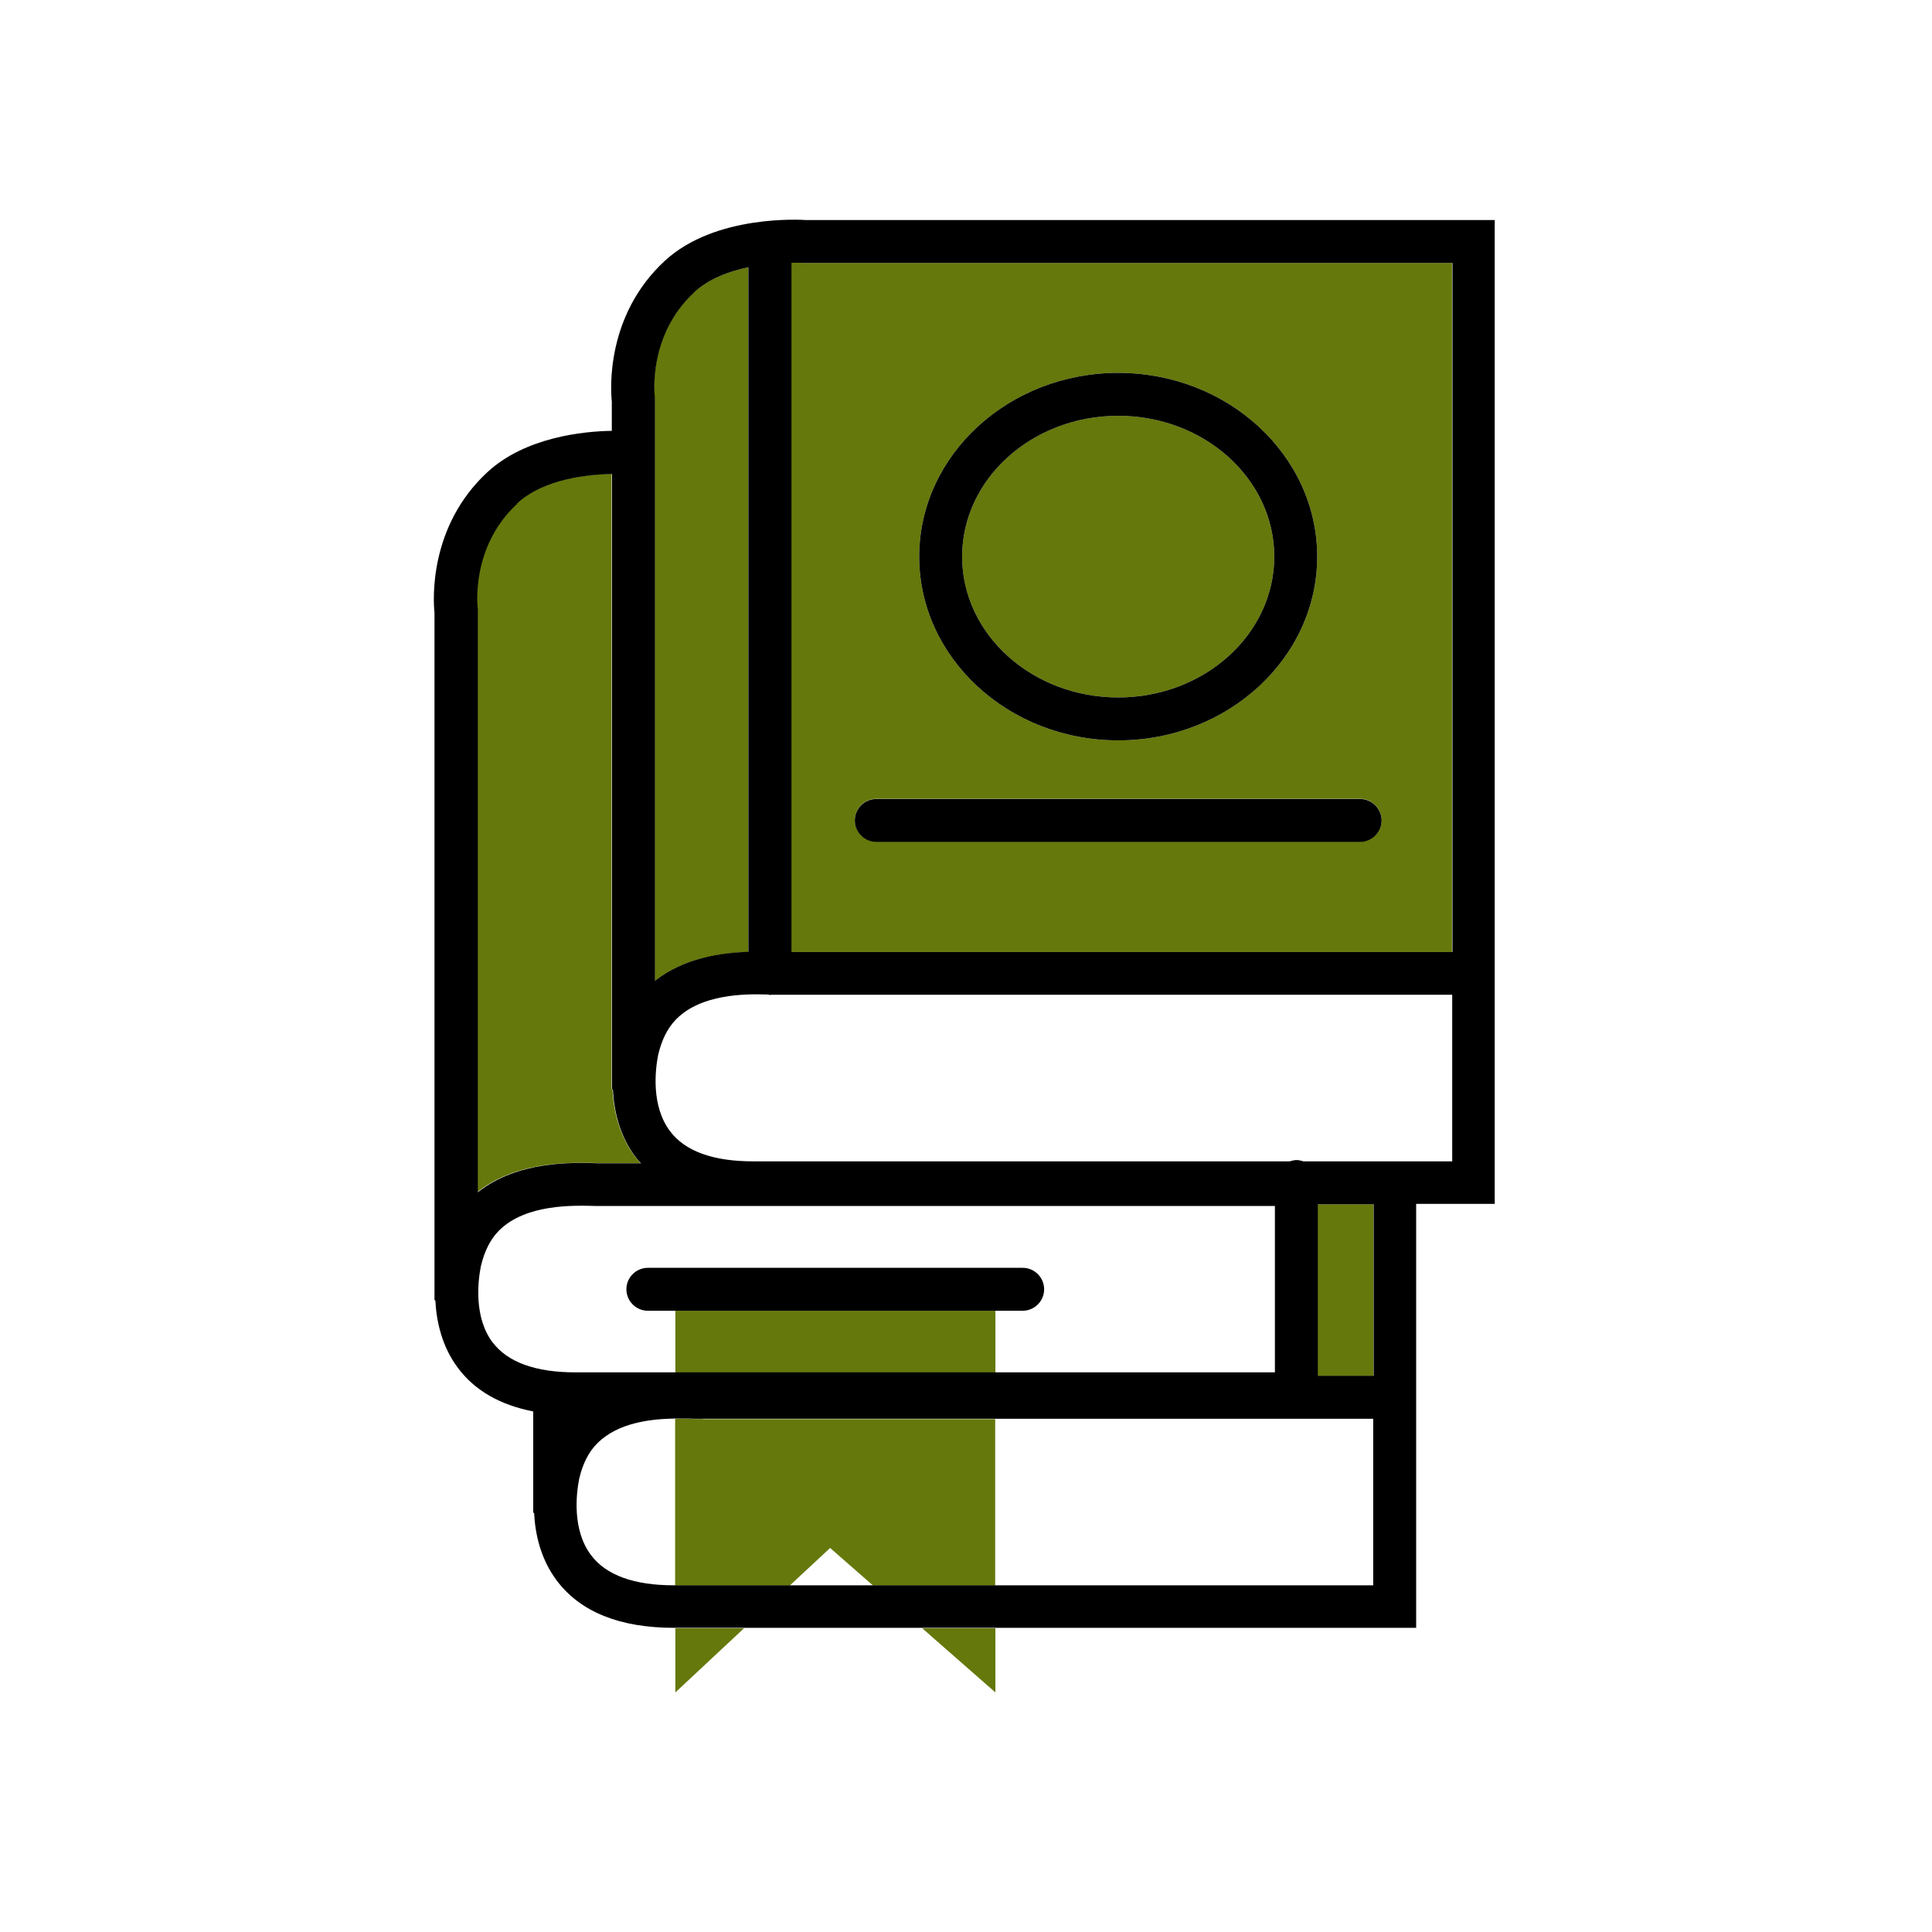 <?xml version="1.0" encoding="UTF-8"?><svg id="Layer_1" xmlns="http://www.w3.org/2000/svg" viewBox="0 0 90 90"><defs><style>.cls-1{fill:none;}.cls-2{fill:#65780b;}</style></defs><rect class="cls-1" x="46.37" y="66.1" width="17.61" height="7.75"/><polygon class="cls-1" points="36.8 73.85 40.68 73.85 38.68 72.1 36.8 73.85"/><path class="cls-1" d="m27.84,67.22c-.42.42-.7.98-.85,1.66-.14.71-.33,2.38.55,3.55.7.93,2,1.41,3.87,1.41h.05v-7.77c-1.14.02-2.66.19-3.62,1.15Z"/><path class="cls-1" d="m27.76,56.18c-1.06-.04-3.27-.1-4.52,1.14-.42.42-.7.98-.85,1.67-.14.71-.33,2.38.55,3.55.7.93,2,1.41,3.87,1.41h4.65v-2.88h-1.27c-.55,0-1-.45-1-1s.45-1,1-1h17.46c.55,0,1,.45,1,1s-.45,1-1,1h-1.27v2.88h13.01v-7.75h-31.22c-.11,0-.24,0-.4,0Z"/><path class="cls-1" d="m31.2,52.7c.7.93,2,1.41,3.87,1.41h25c.1-.03.21-.06.32-.06s.22.03.32.06h6.93v-7.75h-31.22c-.11,0-.24,0-.4,0-.03,0-.07,0-.1,0-.02,0-.04.01-.06.01-.03,0-.05-.01-.08-.02-1.13-.03-3.12-.02-4.28,1.14-.42.42-.7.98-.85,1.67-.14.71-.33,2.38.55,3.55Z"/><polygon class="cls-2" points="63.98 64.1 63.98 60.75 63.98 56.1 61.38 56.1 61.38 64.1 63.98 64.1"/><polygon class="cls-2" points="46.37 78.84 46.37 75.85 42.96 75.85 46.37 78.84"/><polygon class="cls-2" points="31.46 78.84 34.66 75.85 31.46 75.85 31.46 78.84"/><rect class="cls-2" x="31.46" y="61.06" width="14.91" height="2.88"/><path class="cls-2" d="m32.75,66.1c-.11,0-.24,0-.4,0-.25,0-.56-.02-.9-.01v7.77h5.34l1.88-1.75,2,1.75h5.69v-7.75h-13.62Z"/><path class="cls-2" d="m32.33,13.62c-2.17,2-1.85,4.79-1.83,4.91v.13s0,27.04,0,27.04c1.34-1.07,3.07-1.31,4.35-1.35V12.45c-.89.19-1.84.53-2.53,1.17Z"/><path class="cls-2" d="m52.09,32.49c4.01,0,7.27-2.94,7.27-6.56s-3.26-6.56-7.27-6.56-7.27,2.94-7.27,6.56,3.26,6.56,7.27,6.56Z"/><path class="cls-2" d="m22.24,28.36v.13s0,27.04,0,27.04c1.85-1.47,4.43-1.38,5.58-1.35.13,0,.25,0,.33,0h1.69c-.09-.1-.18-.19-.26-.3-.74-.99-1-2.15-1.05-3.15h-.04c0-.18,0-.37,0-.54v-28.12c-1.05.02-3.17.22-4.43,1.38-2.17,2-1.85,4.79-1.83,4.91Z"/><path class="cls-2" d="m67.64,44.35V12.25h-30.17s-.2-.01-.48-.01c-.04,0-.09,0-.14,0v32.11h30.78Zm-15.55-26.98c5.11,0,9.27,3.84,9.27,8.56s-4.16,8.56-9.27,8.56-9.27-3.84-9.27-8.56,4.16-8.56,9.27-8.56Zm-11.27,19.84h22.54c.55,0,1,.45,1,1s-.45,1-1,1h-22.54c-.55,0-1-.45-1-1s.45-1,1-1Z"/><path d="m30.18,61.06h17.46c.55,0,1-.45,1-1s-.45-1-1-1h-17.46c-.55,0-1,.45-1,1s.45,1,1,1Z"/><path d="m37.54,10.25c-.17-.01-4.21-.28-6.57,1.9-2.75,2.54-2.53,5.99-2.47,6.56v1.36c-1.32.02-4.02.29-5.79,1.92-2.75,2.54-2.53,5.99-2.47,6.56v31.48c0,.18,0,.36,0,.54h.04c.05,1.01.31,2.16,1.05,3.15.79,1.06,1.97,1.73,3.51,2.03v4.18c0,.18,0,.36,0,.54h.04c.05,1.01.31,2.16,1.05,3.15,1.1,1.47,2.94,2.21,5.47,2.21h34.57v-19.75h3.66V10.25h-32.1Zm-5.21,3.37c.69-.64,1.63-.98,2.53-1.17v31.89c-1.29.04-3.01.29-4.35,1.35v-27.16c-.02-.12-.34-2.9,1.83-4.91Zm-8.25,9.84c1.26-1.17,3.37-1.36,4.43-1.38v28.12c0,.18,0,.36,0,.54h.04c.05,1.01.31,2.16,1.05,3.15.08.11.17.2.26.3h-1.69c-.09,0-.2,0-.33,0-1.15-.04-3.73-.12-5.58,1.35v-27.16c-.02-.12-.34-2.9,1.83-4.91Zm-1.13,39.08c-.88-1.17-.69-2.84-.55-3.55.16-.68.43-1.25.85-1.67,1.25-1.24,3.46-1.17,4.52-1.14.16,0,.29,0,.4,0h31.22v7.75H26.81c-1.86,0-3.17-.47-3.87-1.41Zm41.04,11.31H31.4c-1.86,0-3.17-.47-3.87-1.41-.88-1.17-.69-2.84-.55-3.55.16-.68.43-1.25.85-1.66.96-.96,2.48-1.13,3.62-1.15.34,0,.65,0,.9.01.16,0,.29,0,.4,0h31.22v7.75Zm0-13.1v3.34h-2.6v-7.99h2.6v4.65Zm3.66-6.65h-6.93c-.1-.03-.21-.06-.32-.06s-.22.03-.32.06h-25c-1.86,0-3.17-.47-3.87-1.41-.88-1.17-.69-2.84-.55-3.55.16-.68.43-1.25.85-1.67,1.16-1.16,3.16-1.18,4.28-1.14.03,0,.05.02.08.02.02,0,.04-.01.06-.01.03,0,.07,0,.1,0,.16,0,.29,0,.4,0h31.22v7.75Zm0-9.75h-30.78V12.24s.1,0,.14,0c.28,0,.45.01.48.01h30.17v32.1Z"/><path d="m52.09,34.49c5.11,0,9.27-3.84,9.27-8.56s-4.16-8.56-9.27-8.56-9.27,3.84-9.27,8.56,4.16,8.56,9.27,8.56Zm0-15.12c4.01,0,7.27,2.94,7.27,6.56s-3.26,6.56-7.27,6.56-7.27-2.94-7.27-6.56,3.26-6.56,7.27-6.56Z"/><path d="m63.36,37.22h-22.54c-.55,0-1,.45-1,1s.45,1,1,1h22.54c.55,0,1-.45,1-1s-.45-1-1-1Z"/></svg>